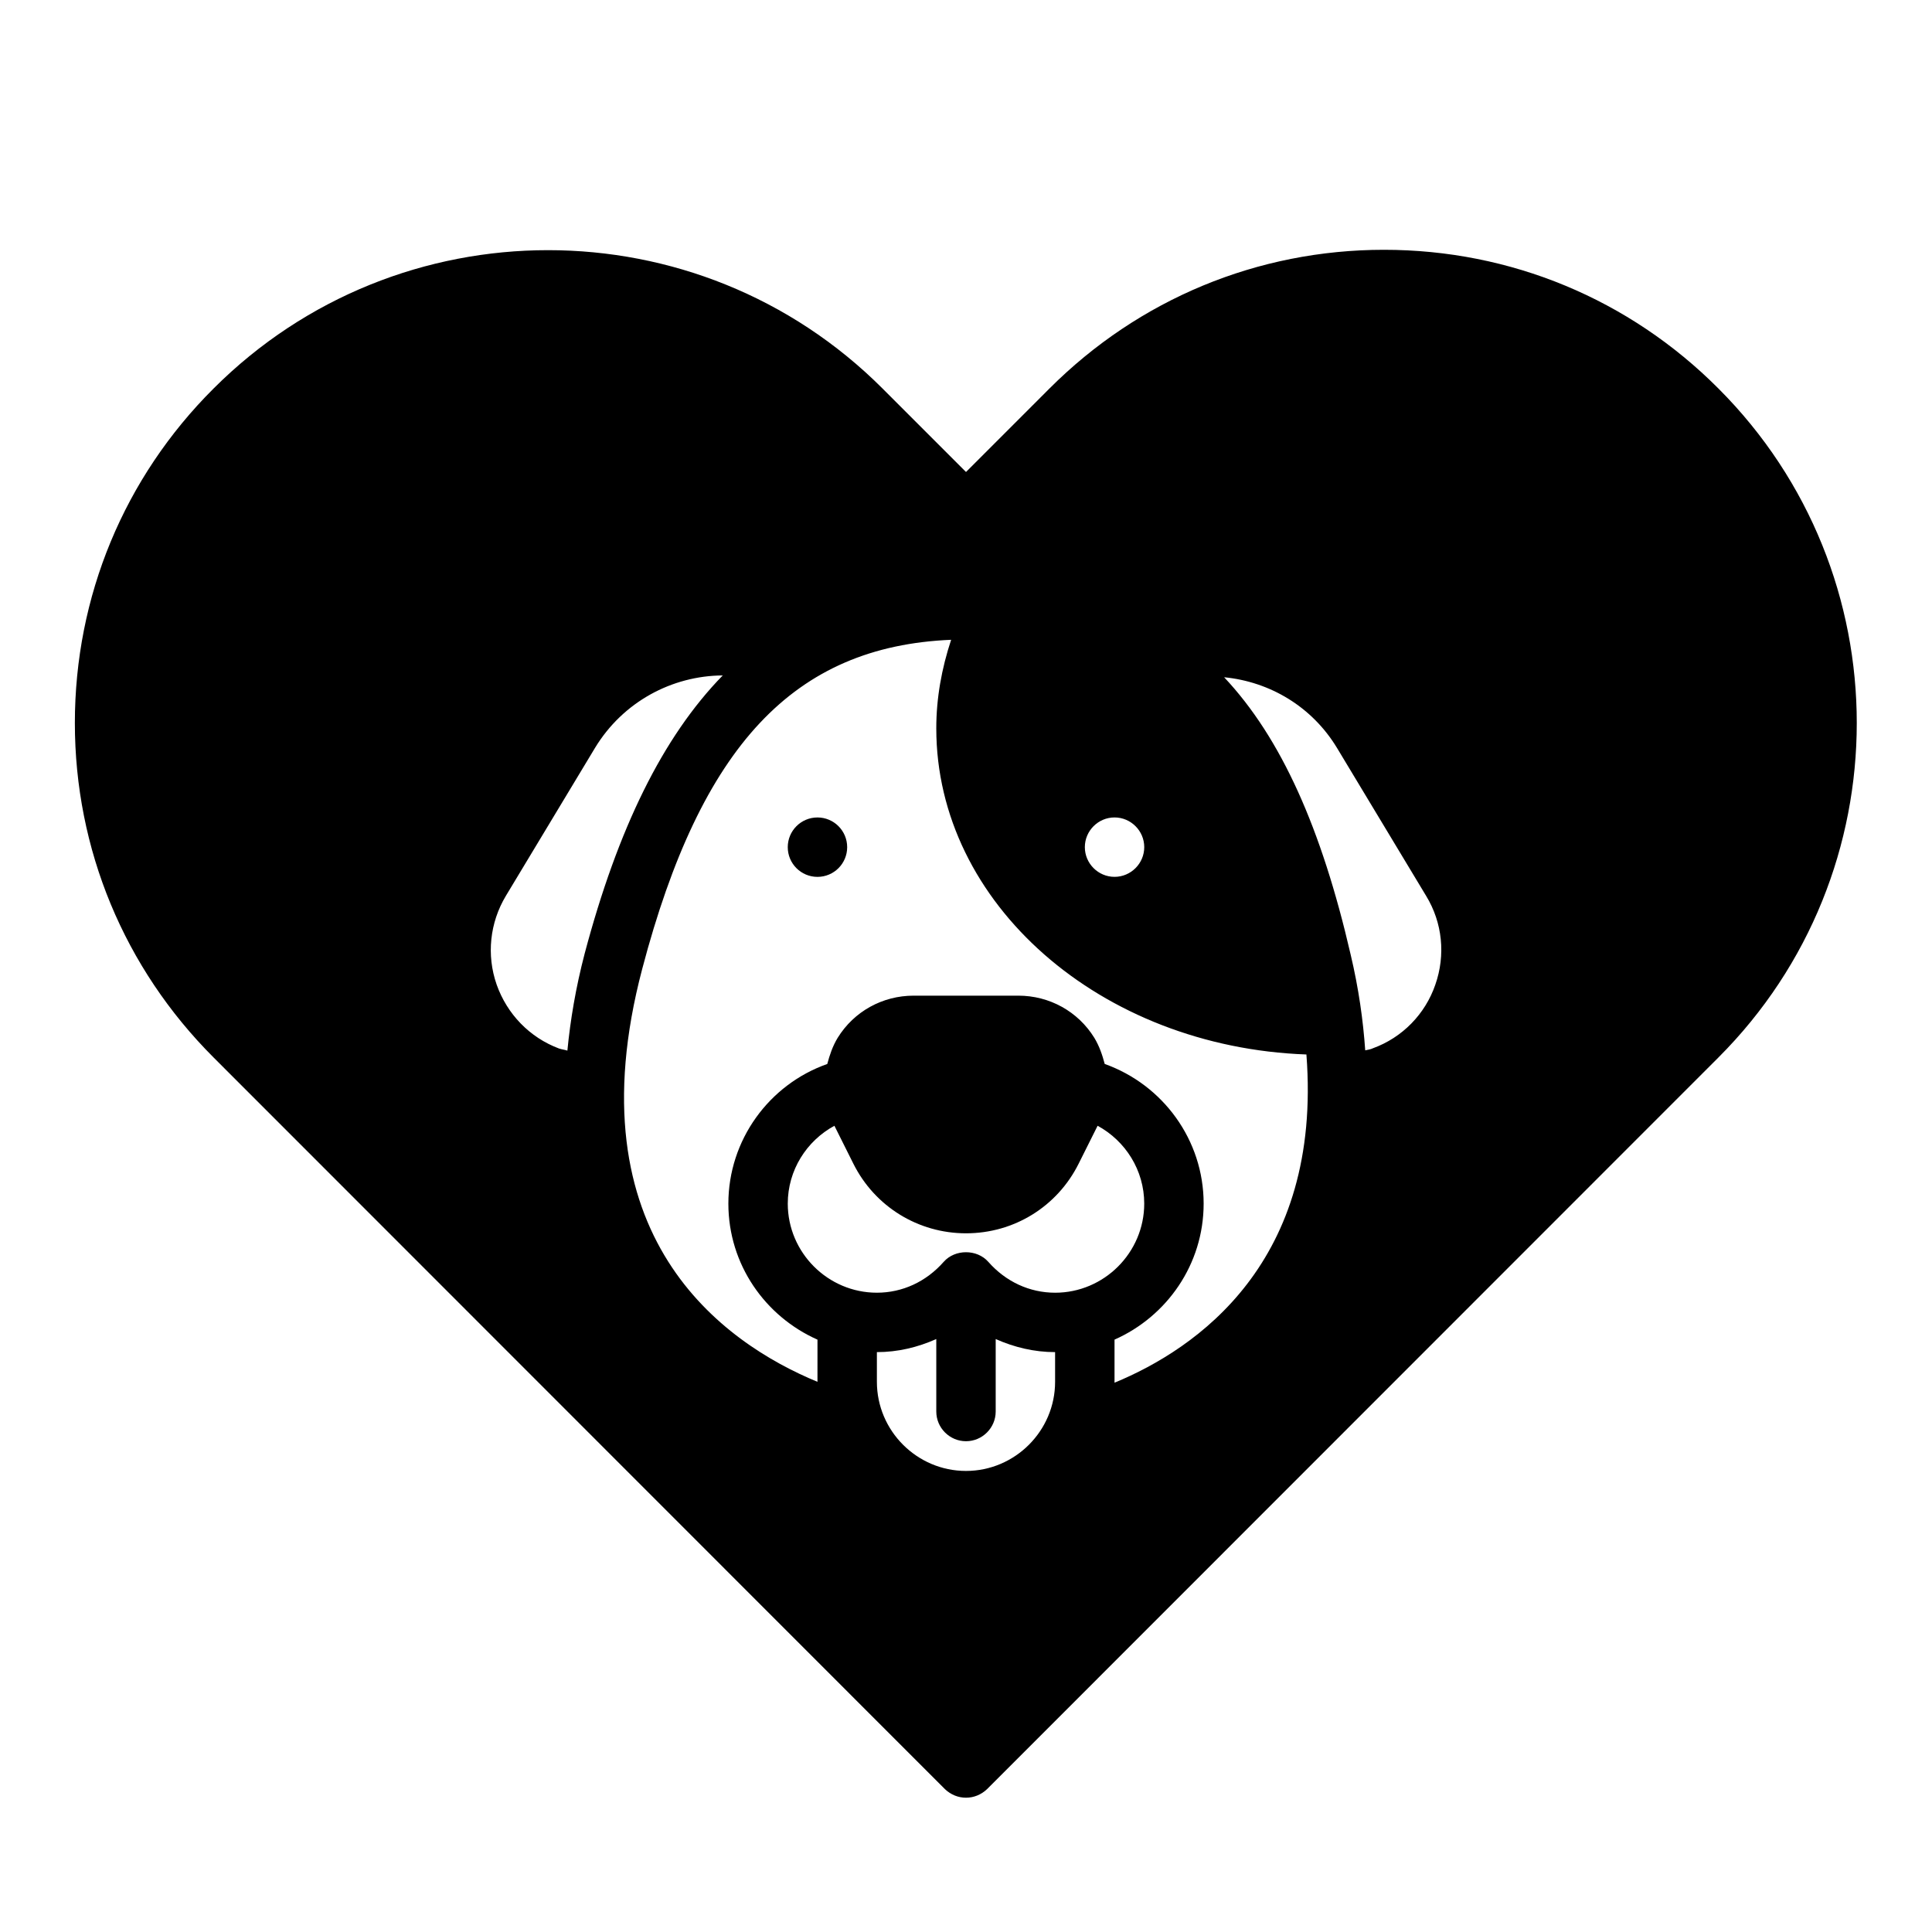 <?xml version="1.0" encoding="UTF-8"?>
<!-- Uploaded to: ICON Repo, www.svgrepo.com, Generator: ICON Repo Mixer Tools -->
<svg fill="#000000" width="800px" height="800px" version="1.1" viewBox="144 144 512 512" xmlns="http://www.w3.org/2000/svg">
 <g>
  <path d="m599.4 246.96c-23.617-23.695-55.105-36.762-88.641-36.762-33.457 0-64.945 13.066-88.641 36.762l-22.117 22.121-22.121-22.121c-48.887-48.887-128.39-48.887-177.28 0-23.695 23.617-36.762 55.105-36.762 88.641 0 33.457 13.066 64.945 36.762 88.641l193.81 193.89c1.574 1.496 3.543 2.281 5.59 2.281s4.016-0.789 5.59-2.281l193.81-193.89c48.883-48.887 48.883-128.39 0-177.28zm-75.023 157.99c-2.676 7.793-8.738 14.012-16.531 16.848-0.629 0.316-1.34 0.395-2.047 0.551-0.551-7.949-1.73-16.375-3.856-25.348-7.715-33.457-18.422-57.465-33.535-73.523 12.121 1.18 23.301 7.793 29.914 18.734l23.617 39.203c4.328 7.082 5.195 15.664 2.438 23.535zm-85.016 105.48v-11.414c13.855-6.141 23.617-19.918 23.617-36.055 0-16.848-10.785-31.488-26.215-37-0.629-2.363-1.418-4.723-2.754-6.926-4.332-7.004-11.891-11.176-20.156-11.176h-27.711c-8.266 0-15.824 4.172-20.152 11.18-1.34 2.203-2.125 4.566-2.754 6.926-15.426 5.43-26.211 20.152-26.211 37 0 16.137 9.762 29.914 23.617 36.055l-0.004 11.176c-24.953-10.312-65.18-38.414-46.445-109.42 15.586-59.199 40.227-85.488 81.867-87.223-2.516 7.637-3.934 15.43-3.934 23.461 0 46.523 43.609 84.469 98.086 86.434 4.25 55.105-29.125 78.012-50.852 86.984zm-62.977-0.234v-7.871c5.512 0 10.785-1.258 15.742-3.465v19.207c0 4.328 3.543 7.871 7.871 7.871s7.871-3.543 7.871-7.871v-19.207c4.961 2.203 10.234 3.465 15.742 3.465v7.871c0 12.988-10.629 23.617-23.617 23.617-12.984 0-23.609-10.629-23.609-23.617zm29.52-31.805c-2.992-3.387-8.816-3.387-11.809 0-4.644 5.277-10.941 8.188-17.711 8.188-12.988 0-23.617-10.629-23.617-23.617 0-8.816 4.961-16.609 12.359-20.625l5.039 10.078c5.668 11.336 17.16 18.422 29.836 18.422 12.754 0 24.168-7.086 29.836-18.422l5.039-10.078c7.394 4.016 12.355 11.809 12.355 20.629 0 12.988-10.629 23.617-23.617 23.617-6.769-0.004-13.066-2.914-17.711-8.191zm-130.28-73.445c-2.754-7.871-1.812-16.453 2.441-23.539l23.617-39.203c7.398-12.203 20.387-19.129 33.852-19.207-15.902 16.297-27.789 40.539-36.605 73.762-2.363 9.055-3.777 17.555-4.566 25.664-0.707-0.234-1.496-0.316-2.203-0.551-7.797-2.914-13.781-9.133-16.535-16.926zm155.87-36.445c0-4.328 3.543-7.871 7.871-7.871s7.871 3.543 7.871 7.871-3.543 7.871-7.871 7.871c-4.332 0-7.871-3.543-7.871-7.871z"/>
  <path d="m368.51 368.51c0 4.348-3.527 7.871-7.875 7.871-4.348 0-7.871-3.523-7.871-7.871 0-4.348 3.523-7.875 7.871-7.875 4.348 0 7.875 3.527 7.875 7.875"/>
 </g>
</svg>